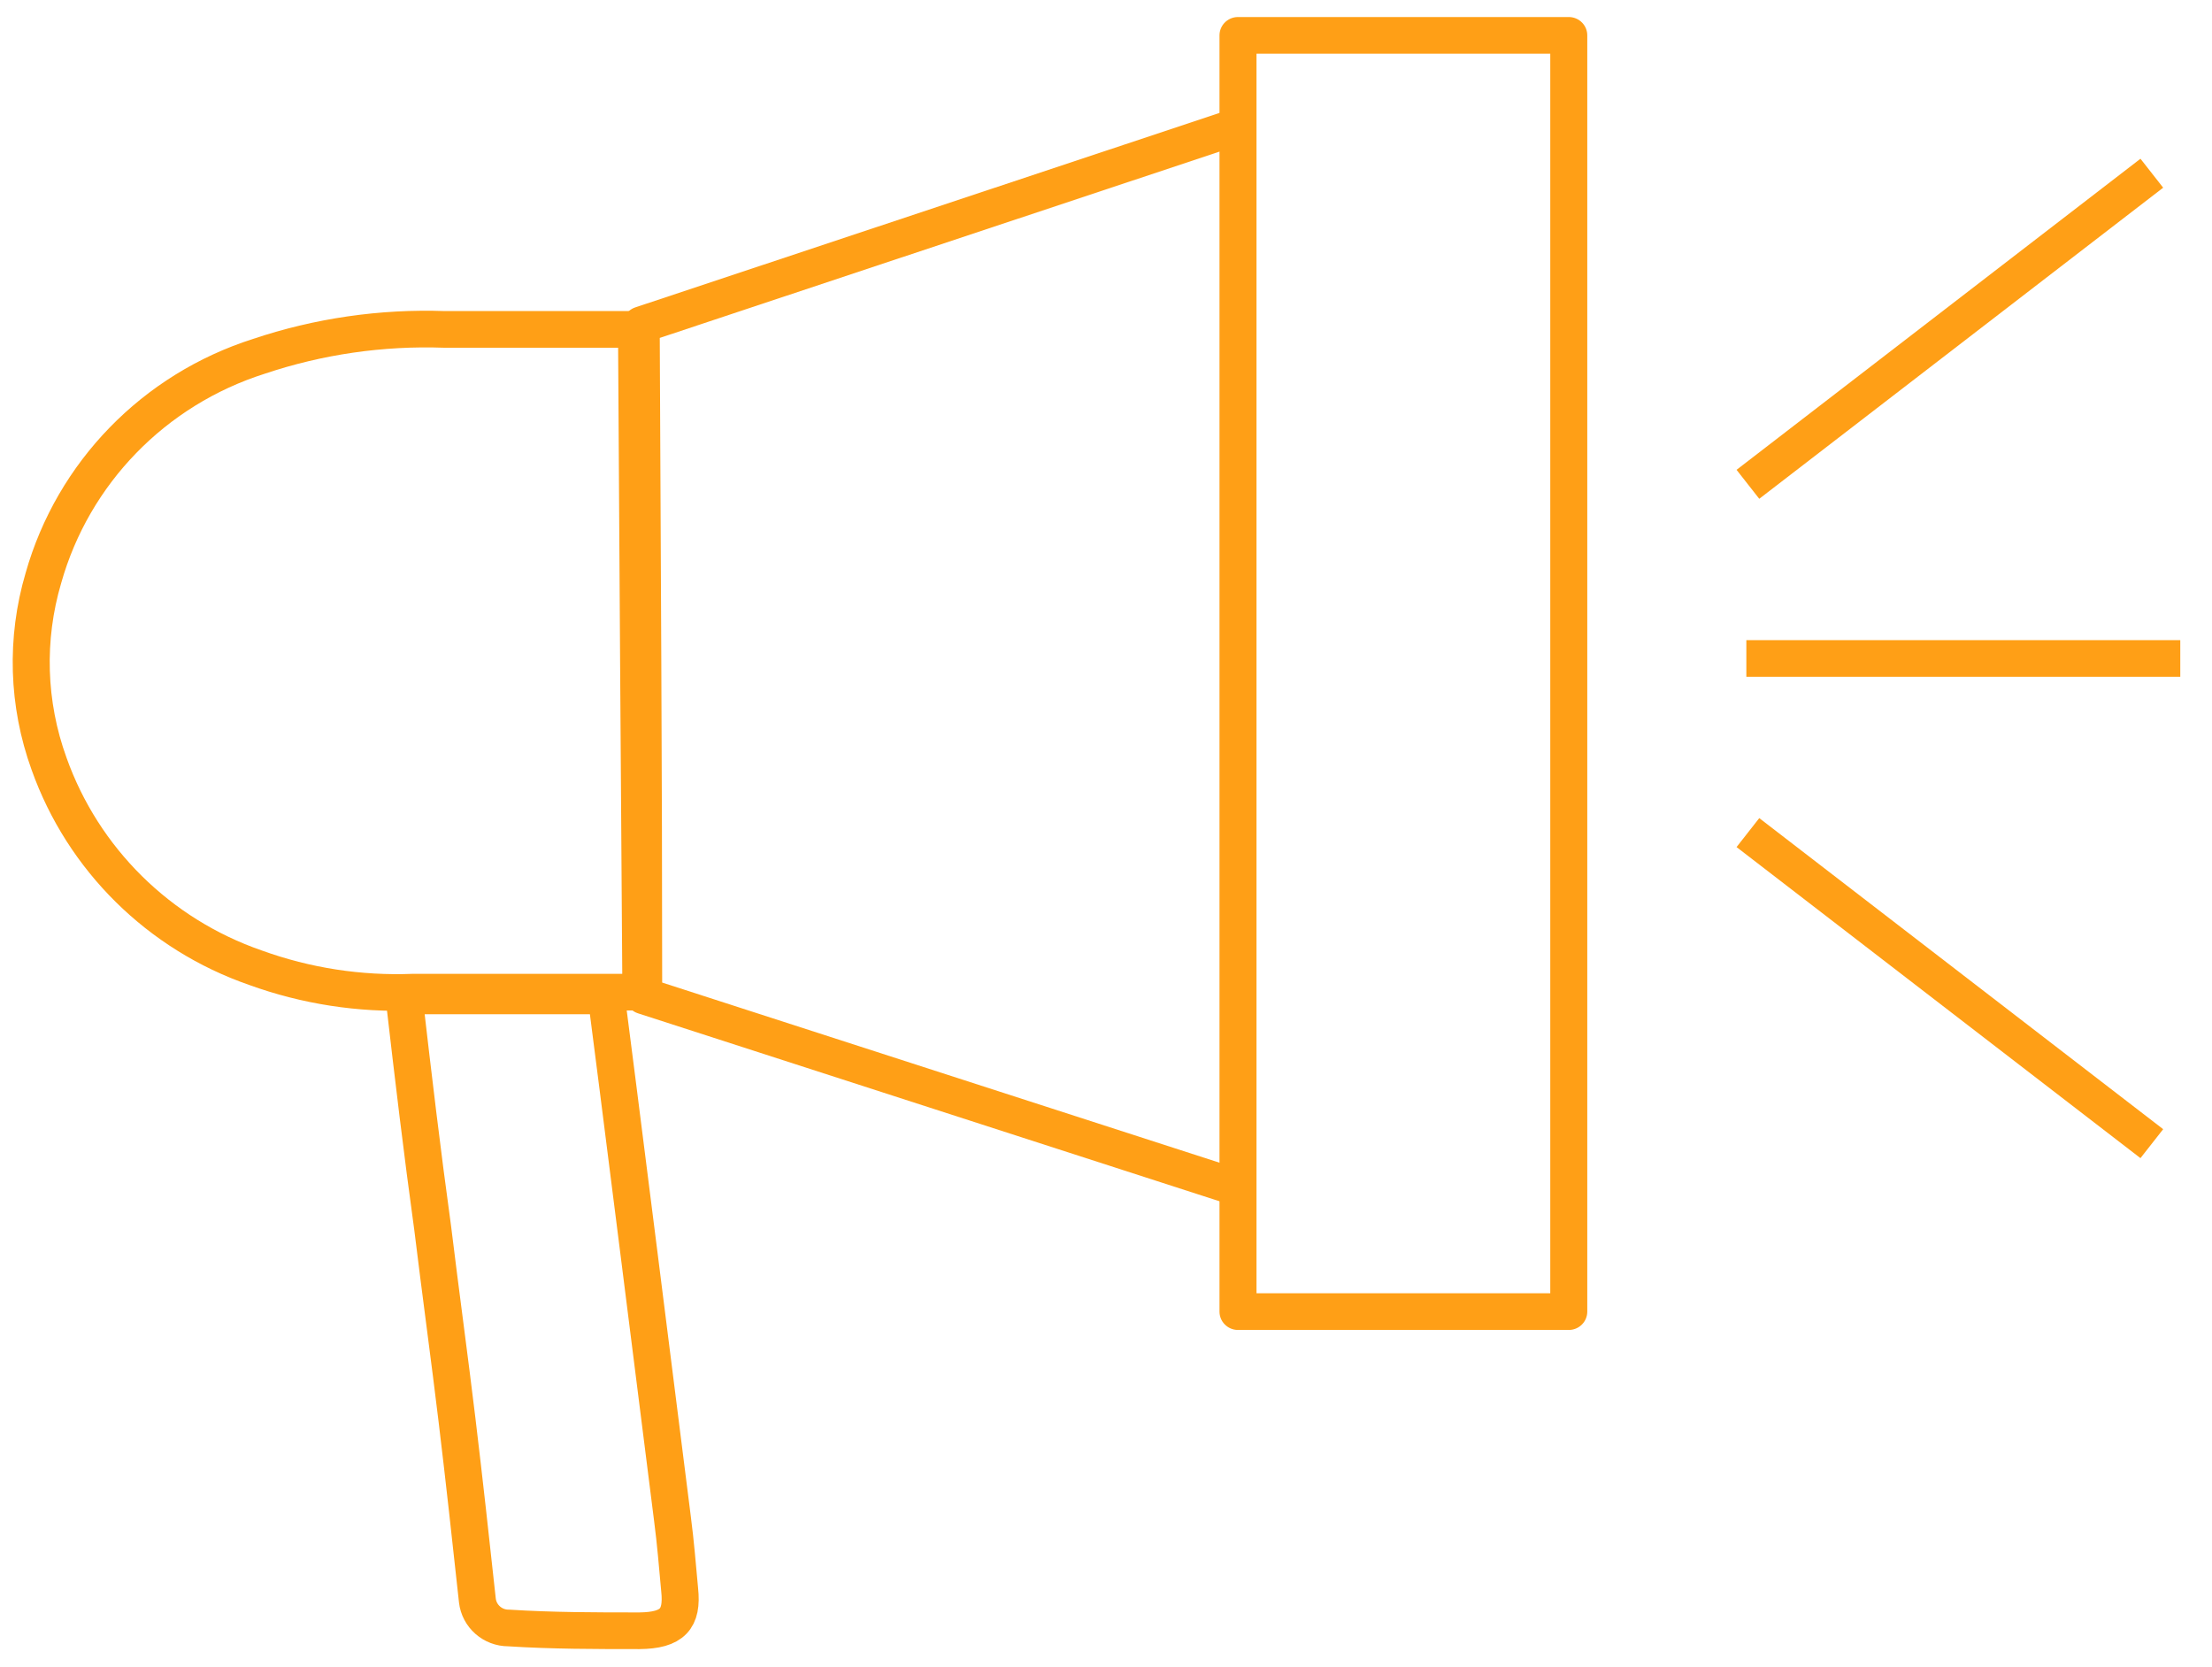 <svg width="69" height="52" xmlns="http://www.w3.org/2000/svg" xmlns:xlink="http://www.w3.org/1999/xlink" xml:space="preserve" overflow="hidden"><defs><clipPath id="clip0"><rect x="832" y="435" width="69" height="52"/></clipPath></defs><g clip-path="url(#clip0)" transform="translate(-832 -435)"><path d="M38.273 36.92 19.9 30.928C19.9 23.911 19.852 16.981 19.823 9.994L38.187 3.827" stroke="#FF9F16" stroke-width="1.144" stroke-linejoin="round" fill="none" transform="matrix(1.009 0 0 1 832 435.136)"/><path d="M12.487 30.928 18.741 30.928C18.905 32.156 20.606 45.764 20.79 47.243 20.886 47.977 20.944 48.721 21.012 49.456 21.108 50.364 20.79 50.722 19.765 50.732 18.422 50.732 17.068 50.732 15.725 50.645 15.23 50.648 14.813 50.276 14.758 49.785 14.556 47.91 14.353 46.035 14.13 44.169 13.908 42.304 13.618 40.168 13.376 38.167 13.057 35.838 12.777 33.47 12.487 30.928Z" stroke="#FF9F16" stroke-width="1.144" stroke-linejoin="round" fill="none" transform="matrix(1.009 0 0 1 832 435.136)"/><path d="M38.273 0.967 48.499 0.967 48.499 40.777 38.273 40.777Z" stroke="#FF9F16" stroke-width="1.144" stroke-linejoin="round" fill="none" transform="matrix(1.009 0 0 1 832 435.136)"/><path d="M19.678 10.139C17.639 10.139 15.696 10.139 13.744 10.139 11.795 10.069 9.85 10.354 8.003 10.979 4.763 12.019 2.262 14.614 1.343 17.89 0.785 19.793 0.846 21.823 1.517 23.689 2.568 26.667 4.915 29.007 7.896 30.049 9.461 30.621 11.122 30.88 12.787 30.812L19.813 30.812C19.765 23.844 19.717 17.02 19.678 10.139Z" stroke="#FF9F16" stroke-width="1.144" stroke-linejoin="round" fill="none" transform="matrix(1.009 0 0 1 832 435.136)"/><path d="M54.037 14.971 66.524 5.267" stroke="#FF9F16" stroke-width="1.144" stroke-linejoin="round" fill="none" transform="matrix(1.009 0 0 1 832 435.136)"/><path d="M66.524 35.538 54.037 25.835" stroke="#FF9F16" stroke-width="1.144" stroke-linejoin="round" fill="none" transform="matrix(1.009 0 0 1 832 435.136)"/><path d="M53.989 20.403 67.404 20.403" stroke="#FF9F16" stroke-width="1.144" stroke-linejoin="round" fill="none" transform="matrix(1.009 0 0 1 832 435.136)"/></g></svg>